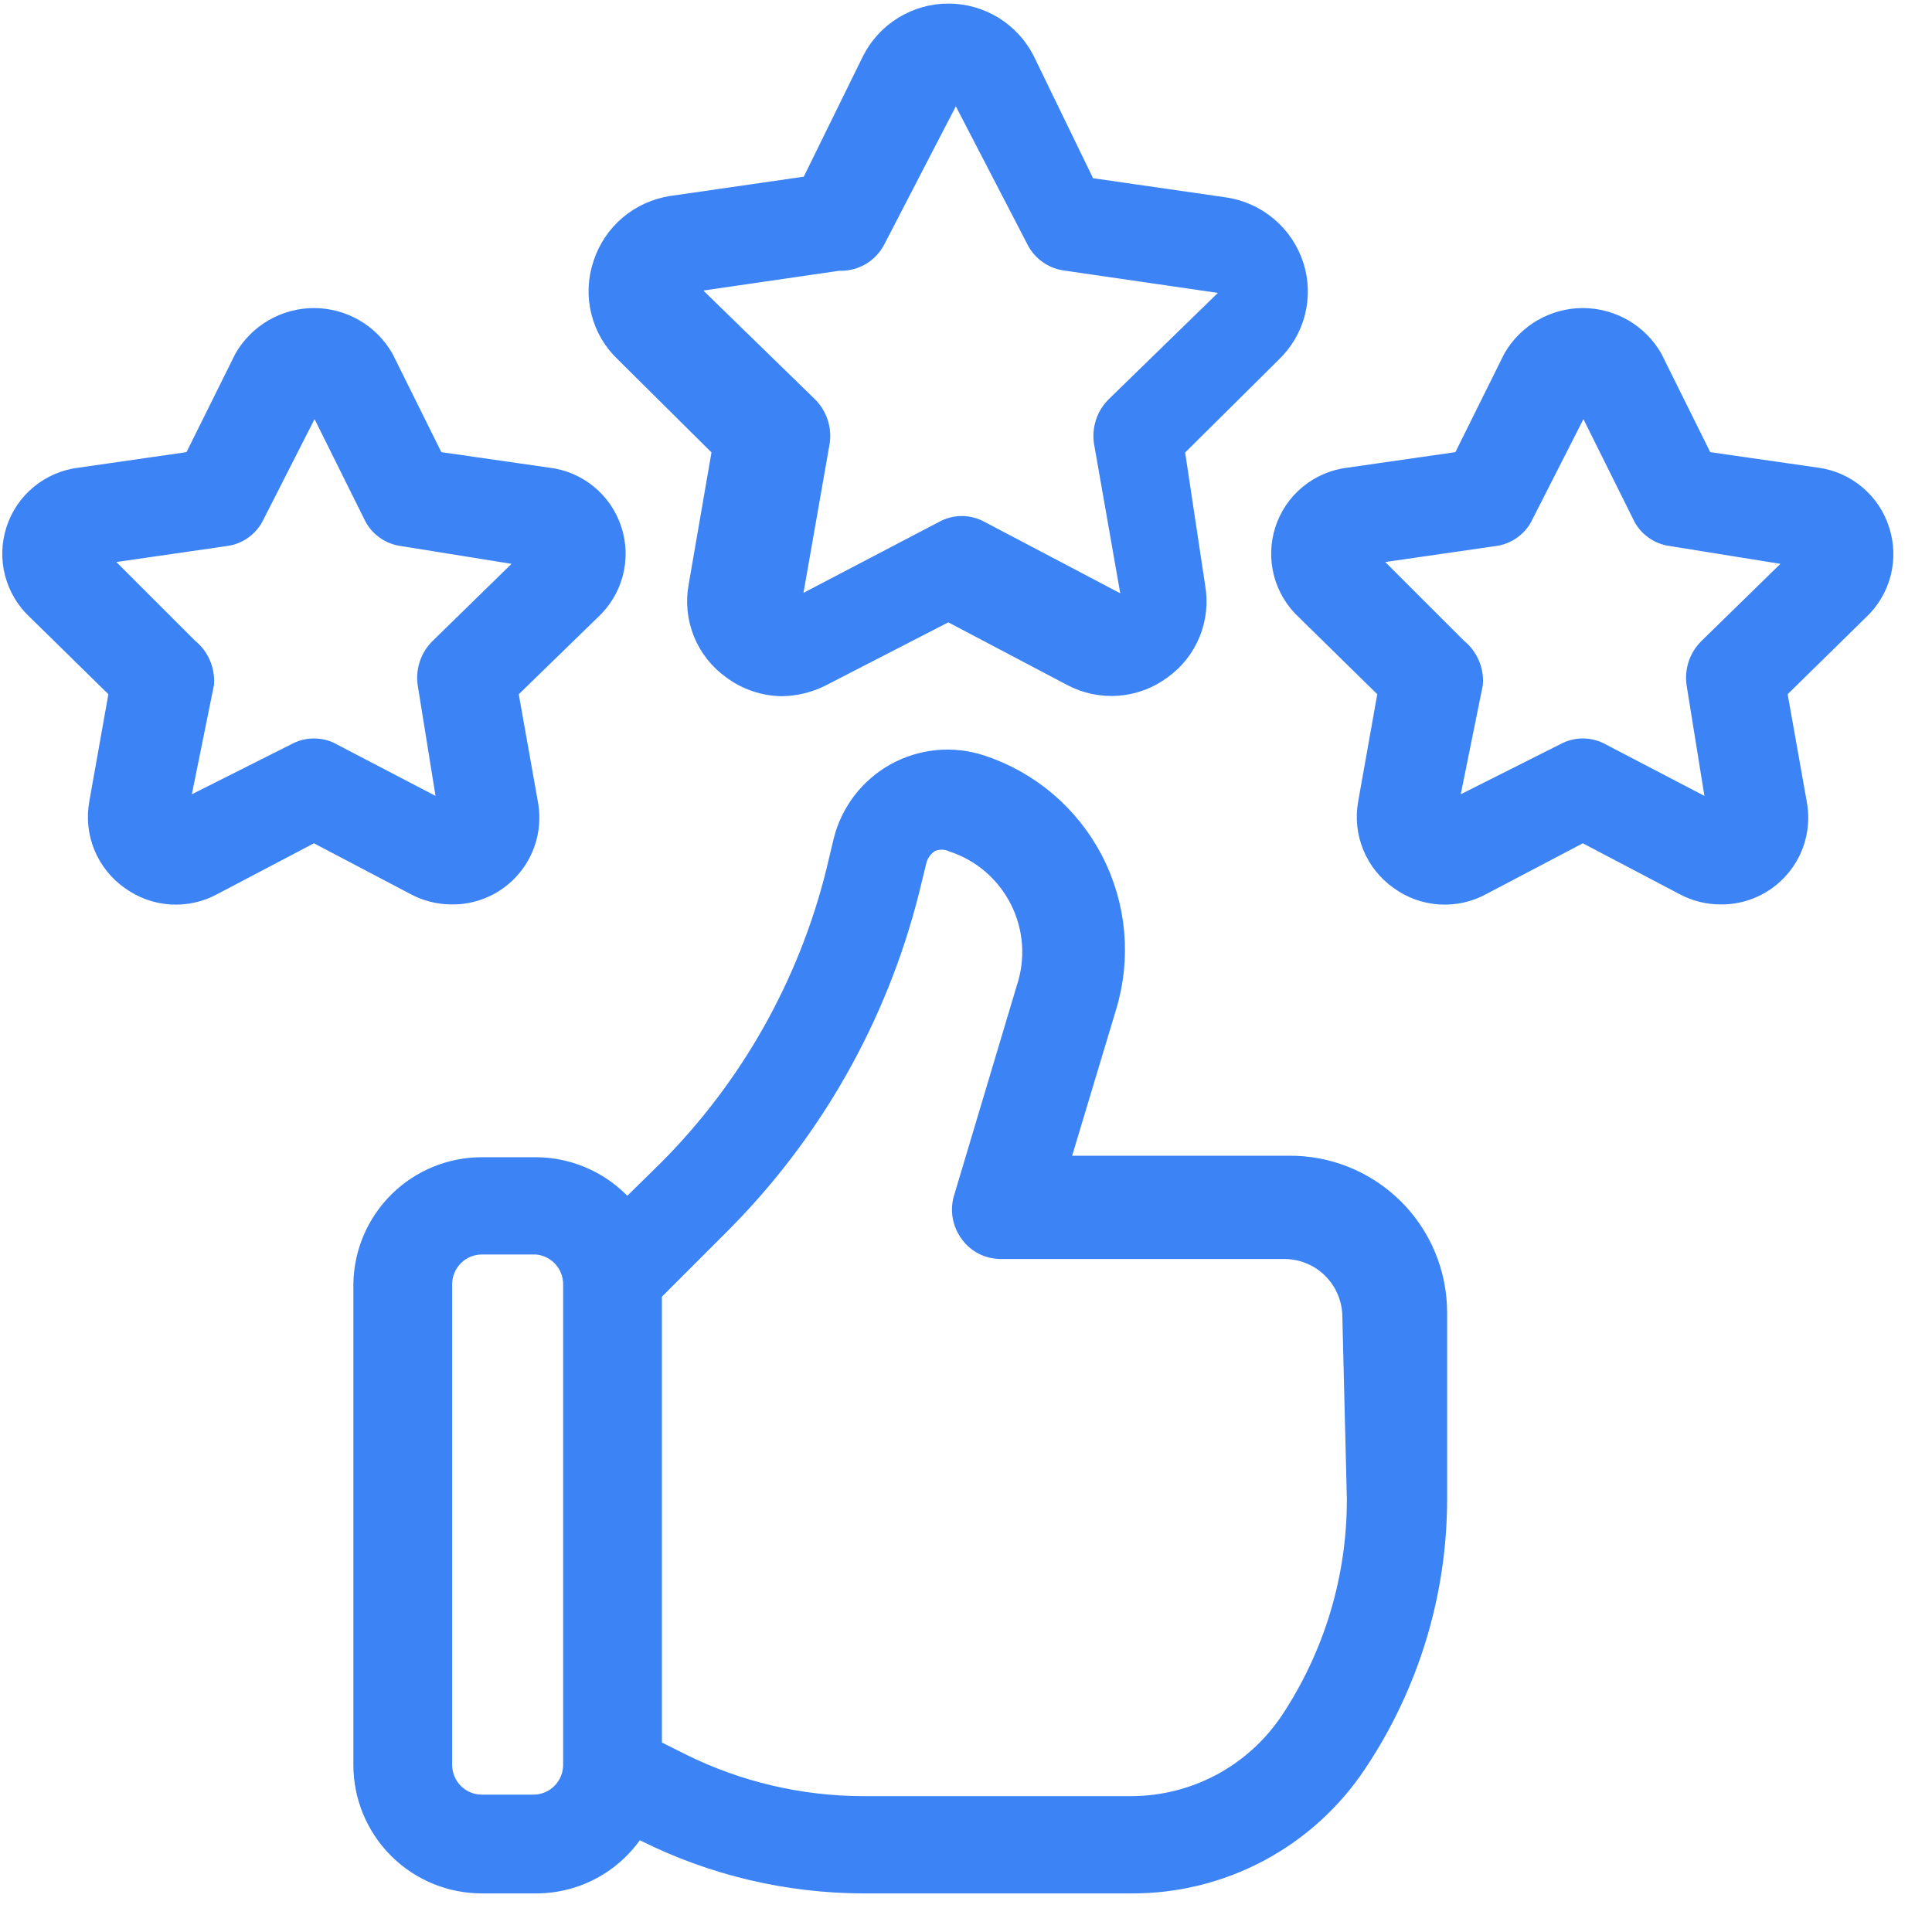 <svg width="40" height="40" viewBox="0 0 40 40" fill="none" xmlns="http://www.w3.org/2000/svg">
<path d="M26.682 24.178H21.861L22.865 20.84C23.172 19.842 23.076 18.763 22.596 17.835C22.116 16.908 21.292 16.205 20.3 15.879C20.015 15.785 19.714 15.751 19.415 15.779C19.116 15.807 18.826 15.896 18.564 16.041C18.301 16.186 18.072 16.384 17.889 16.622C17.706 16.86 17.575 17.133 17.503 17.425L17.348 18.074C16.765 20.412 15.558 22.549 13.856 24.255L12.975 25.12C12.751 24.838 12.467 24.61 12.143 24.453C11.82 24.295 11.465 24.211 11.105 24.209H9.977C9.343 24.209 8.734 24.458 8.283 24.904C7.832 25.349 7.574 25.954 7.566 26.588V36.541C7.566 37.18 7.82 37.793 8.272 38.245C8.724 38.697 9.337 38.951 9.977 38.951H11.105C11.52 38.95 11.928 38.842 12.288 38.636C12.648 38.43 12.949 38.134 13.16 37.777L13.377 37.885C14.773 38.583 16.312 38.947 17.873 38.951H23.421C24.338 38.956 25.242 38.732 26.052 38.301C26.861 37.869 27.55 37.243 28.057 36.479C29.137 34.864 29.713 32.966 29.711 31.024V27.176C29.711 26.779 29.632 26.387 29.48 26.021C29.327 25.655 29.104 25.324 28.822 25.045C28.54 24.766 28.206 24.546 27.839 24.397C27.471 24.248 27.078 24.174 26.682 24.178ZM11.909 36.541C11.909 36.77 11.817 36.99 11.655 37.153C11.493 37.315 11.273 37.406 11.043 37.406H9.977C9.747 37.406 9.527 37.315 9.365 37.153C9.203 36.99 9.111 36.77 9.111 36.541V26.588C9.111 26.359 9.203 26.139 9.365 25.977C9.527 25.814 9.747 25.723 9.977 25.723H11.105C11.323 25.739 11.528 25.837 11.677 25.997C11.826 26.158 11.909 26.369 11.909 26.588V36.541ZM28.135 31.024C28.141 32.673 27.657 34.286 26.744 35.66C26.378 36.206 25.884 36.654 25.305 36.964C24.725 37.274 24.078 37.436 23.421 37.437H17.873C16.554 37.436 15.253 37.129 14.072 36.541L13.454 36.231V26.743L14.876 25.321C16.778 23.419 18.129 21.038 18.785 18.429L18.94 17.795C18.986 17.626 19.097 17.482 19.249 17.394C19.327 17.36 19.411 17.342 19.496 17.342C19.581 17.342 19.665 17.36 19.743 17.394C20.048 17.495 20.33 17.655 20.572 17.865C20.815 18.076 21.013 18.332 21.157 18.619C21.3 18.906 21.386 19.218 21.409 19.538C21.431 19.858 21.39 20.18 21.289 20.484L19.991 24.827C19.957 24.942 19.951 25.063 19.972 25.181C19.994 25.299 20.042 25.411 20.114 25.507C20.184 25.605 20.277 25.684 20.385 25.738C20.493 25.791 20.612 25.818 20.733 25.816H26.589C26.78 25.816 26.969 25.853 27.145 25.926C27.322 25.999 27.482 26.106 27.616 26.241C27.751 26.376 27.858 26.536 27.931 26.713C28.004 26.889 28.042 27.078 28.042 27.268L28.135 31.024ZM14.999 9.281L14.505 12.139C14.445 12.456 14.478 12.783 14.598 13.081C14.719 13.38 14.922 13.637 15.185 13.824C15.475 14.04 15.827 14.159 16.189 14.164C16.469 14.159 16.744 14.091 16.993 13.963L19.635 12.603L22.216 13.963C22.5 14.113 22.82 14.179 23.14 14.155C23.46 14.13 23.767 14.015 24.024 13.824C24.284 13.639 24.486 13.383 24.606 13.088C24.726 12.793 24.76 12.469 24.704 12.155L24.271 9.281L26.296 7.272C26.529 7.05 26.696 6.768 26.775 6.456C26.854 6.144 26.844 5.816 26.744 5.51C26.644 5.204 26.461 4.932 26.215 4.725C25.97 4.518 25.671 4.383 25.353 4.335L22.463 3.918L21.181 1.276C21.036 0.989 20.816 0.749 20.543 0.581C20.27 0.413 19.956 0.324 19.635 0.324C19.315 0.324 19.001 0.413 18.728 0.581C18.455 0.749 18.234 0.989 18.09 1.276L16.807 3.887L13.917 4.304C13.599 4.352 13.301 4.487 13.055 4.694C12.809 4.902 12.627 5.173 12.527 5.479C12.421 5.789 12.406 6.123 12.486 6.441C12.565 6.76 12.735 7.048 12.975 7.272L14.999 9.281ZM14.072 5.834L17.364 5.355C17.512 5.365 17.66 5.33 17.79 5.256C17.919 5.182 18.023 5.071 18.09 4.938L19.635 1.956C19.649 1.926 19.671 1.901 19.698 1.883C19.725 1.866 19.757 1.856 19.79 1.856C19.822 1.856 19.854 1.866 19.882 1.883C19.909 1.901 19.931 1.926 19.944 1.956L21.49 4.938C21.545 5.051 21.628 5.148 21.73 5.221C21.833 5.294 21.952 5.34 22.077 5.355L25.369 5.834C25.401 5.841 25.43 5.856 25.455 5.877C25.479 5.899 25.497 5.927 25.508 5.958C25.523 5.984 25.53 6.013 25.53 6.043C25.53 6.073 25.523 6.102 25.508 6.128L23.128 8.446C23.038 8.536 22.97 8.646 22.93 8.766C22.89 8.887 22.878 9.015 22.896 9.141L23.468 12.402C23.478 12.435 23.476 12.471 23.462 12.502C23.448 12.533 23.422 12.558 23.39 12.572C23.364 12.592 23.331 12.603 23.298 12.603C23.264 12.603 23.232 12.592 23.205 12.572L20.269 11.027C20.16 10.966 20.038 10.934 19.913 10.934C19.789 10.934 19.666 10.966 19.558 11.027L16.606 12.572C16.582 12.591 16.552 12.601 16.521 12.601C16.491 12.601 16.461 12.591 16.436 12.572C16.405 12.558 16.379 12.533 16.365 12.502C16.351 12.471 16.349 12.435 16.359 12.402L16.931 9.141C16.949 9.015 16.937 8.887 16.897 8.766C16.857 8.646 16.789 8.536 16.699 8.446L14.319 6.128C14.304 6.102 14.296 6.073 14.296 6.043C14.296 6.013 14.304 5.984 14.319 5.958C14.279 5.96 14.239 5.949 14.206 5.927C14.172 5.905 14.147 5.872 14.134 5.834H14.072ZM9.343 18.475C9.573 18.48 9.802 18.432 10.011 18.337C10.221 18.242 10.406 18.101 10.555 17.924C10.703 17.748 10.809 17.541 10.867 17.318C10.925 17.095 10.932 16.862 10.889 16.636L10.471 14.287L12.202 12.603C12.42 12.403 12.576 12.144 12.652 11.858C12.727 11.572 12.719 11.27 12.627 10.989C12.536 10.707 12.366 10.457 12.137 10.27C11.909 10.082 11.631 9.964 11.337 9.93L8.972 9.59L7.906 7.442C7.764 7.194 7.559 6.989 7.312 6.846C7.065 6.704 6.785 6.628 6.5 6.628C6.215 6.628 5.934 6.704 5.688 6.846C5.441 6.989 5.236 7.194 5.093 7.442L4.027 9.59L1.663 9.93C1.369 9.964 1.091 10.082 0.862 10.27C0.633 10.457 0.463 10.707 0.372 10.989C0.281 11.27 0.272 11.572 0.348 11.858C0.423 12.144 0.579 12.403 0.797 12.603L2.513 14.287L2.095 16.636C2.042 16.928 2.073 17.228 2.185 17.502C2.298 17.776 2.486 18.012 2.729 18.182C2.966 18.355 3.247 18.457 3.54 18.476C3.833 18.495 4.125 18.431 4.383 18.29L6.5 17.177L8.617 18.29C8.84 18.41 9.09 18.474 9.343 18.475ZM6.5 15.539C6.375 15.539 6.253 15.57 6.144 15.632L3.625 16.899L4.182 14.148C4.19 14.016 4.167 13.884 4.113 13.763C4.059 13.642 3.977 13.535 3.873 13.453L1.879 11.46L4.661 11.058C4.784 11.043 4.901 10.996 5.001 10.923C5.101 10.85 5.181 10.753 5.233 10.64L6.515 8.121L7.767 10.64C7.819 10.753 7.898 10.85 7.999 10.923C8.099 10.996 8.216 11.043 8.339 11.058L11.12 11.506L9.127 13.453C9.037 13.543 8.969 13.653 8.929 13.773C8.889 13.894 8.877 14.022 8.895 14.148L9.343 16.93L6.855 15.632C6.747 15.57 6.624 15.539 6.5 15.539ZM38.875 10.996C38.787 10.716 38.621 10.467 38.396 10.279C38.172 10.09 37.898 9.969 37.608 9.93L35.243 9.59L34.177 7.442C34.035 7.194 33.83 6.989 33.583 6.846C33.336 6.704 33.056 6.628 32.771 6.628C32.486 6.628 32.206 6.704 31.959 6.846C31.712 6.989 31.507 7.194 31.364 7.442L30.298 9.59L27.934 9.93C27.64 9.964 27.362 10.082 27.133 10.27C26.904 10.457 26.734 10.707 26.643 10.989C26.552 11.27 26.544 11.572 26.619 11.858C26.694 12.144 26.85 12.403 27.068 12.603L28.784 14.287L28.366 16.636C28.313 16.928 28.344 17.228 28.457 17.502C28.569 17.776 28.758 18.012 29 18.182C29.237 18.355 29.518 18.457 29.811 18.476C30.104 18.495 30.396 18.431 30.654 18.29L32.771 17.177L34.888 18.29C35.111 18.41 35.361 18.474 35.614 18.475C35.844 18.48 36.073 18.432 36.282 18.337C36.492 18.242 36.677 18.101 36.825 17.924C36.974 17.748 37.081 17.541 37.138 17.318C37.196 17.095 37.203 16.862 37.16 16.636L36.742 14.287L38.458 12.603C38.673 12.403 38.827 12.145 38.901 11.86C38.974 11.576 38.966 11.276 38.875 10.996ZM35.398 13.453C35.308 13.543 35.24 13.653 35.2 13.773C35.16 13.894 35.148 14.022 35.166 14.148L35.614 16.93L33.126 15.632C33.018 15.571 32.895 15.539 32.771 15.539C32.646 15.539 32.524 15.571 32.415 15.632L29.896 16.899L30.453 14.148C30.461 14.016 30.438 13.884 30.384 13.763C30.33 13.642 30.248 13.535 30.144 13.453L28.15 11.46L30.932 11.058C31.055 11.043 31.172 10.996 31.272 10.923C31.372 10.85 31.452 10.753 31.504 10.64L32.786 8.121L34.038 10.64C34.09 10.753 34.169 10.85 34.27 10.923C34.37 10.996 34.487 11.043 34.61 11.058L37.391 11.506L35.398 13.453Z" fill="#3C83F6" stroke="#3C83F6" stroke-width="0.5"/>
</svg>
